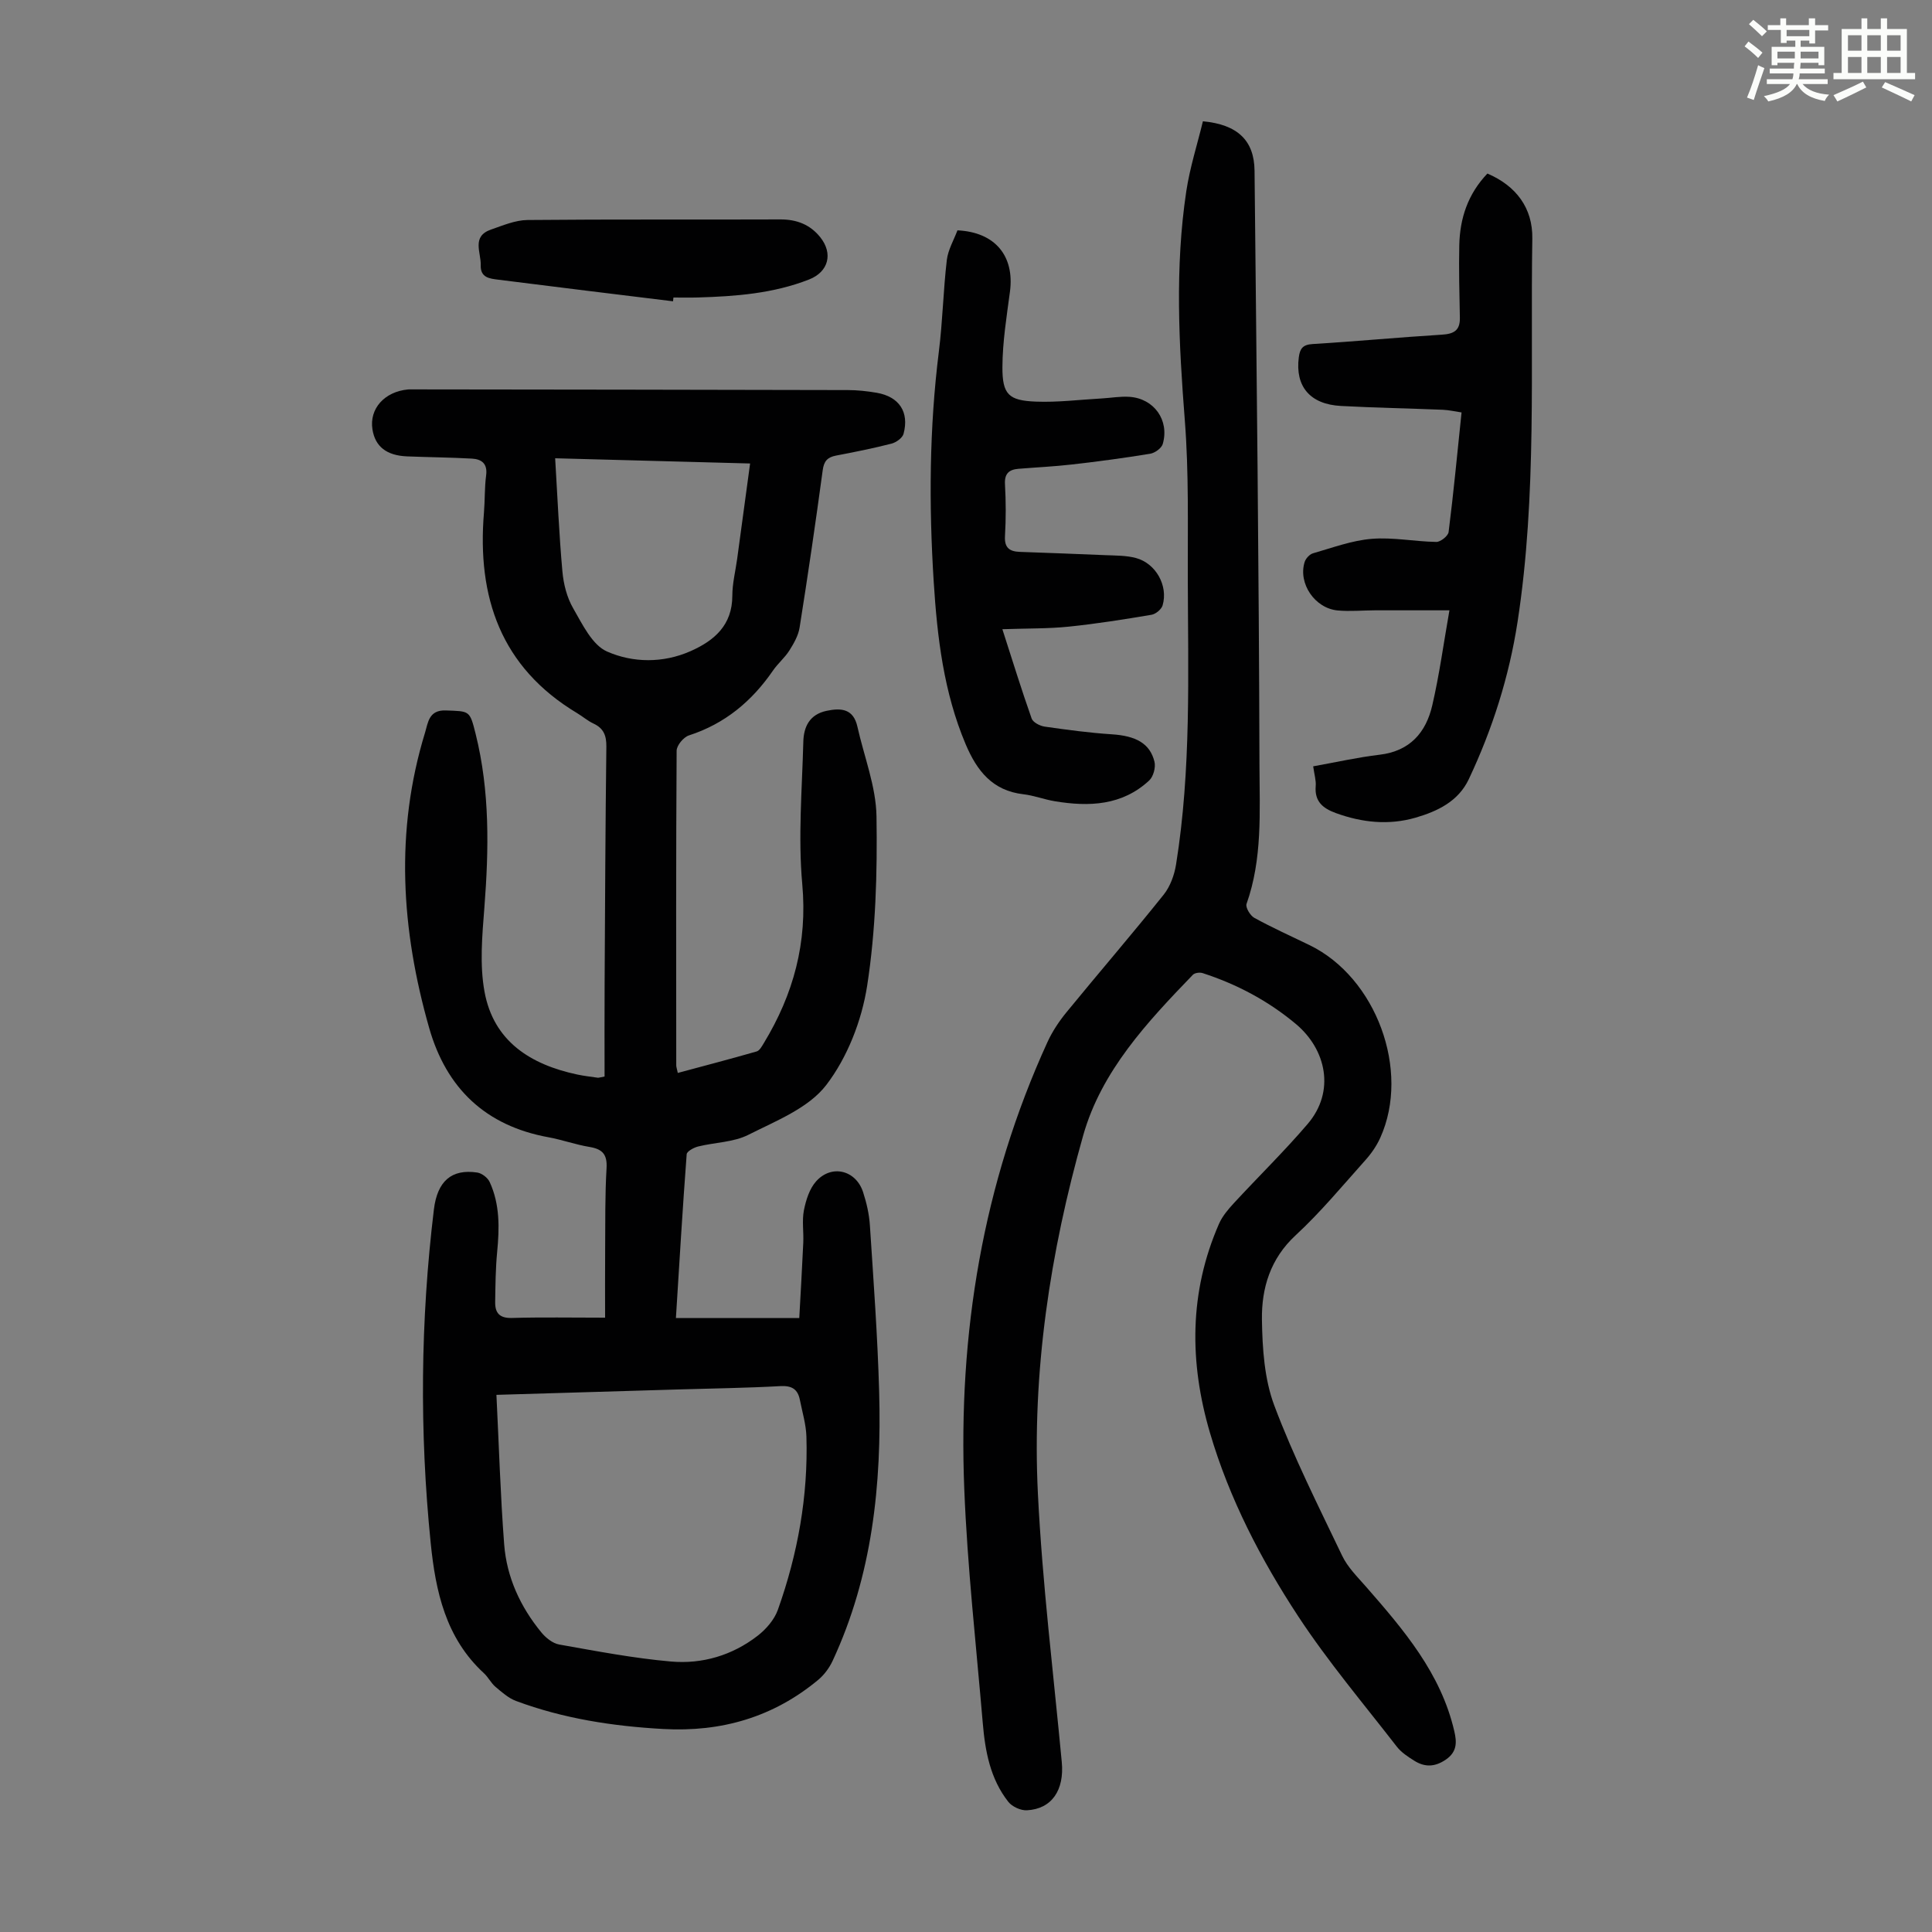 <svg enable-background="new 0 0 400 400" viewBox="0 0 400 400" xmlns="http://www.w3.org/2000/svg"><rect x="0" y="0" width="400" height="400" fill="#808080" stroke="none"/><path d="m361.2 9.6.8-1c.9.7 1.9 1.4 2.9 2.3l-.9 1.1c-1-1-2-1.8-2.8-2.4zm.5 10.6c.9-2.1 1.6-4.3 2.3-6.7.4.2.8.4 1.3.6-.7 2.1-1.5 4.3-2.2 6.6zm.4-15.2.9-.9c1 .8 2 1.6 2.8 2.4l-1 1c-.9-.9-1.8-1.7-2.7-2.5zm12.5-1.2h1.2v1.4h2.7v1.1h-2.7v2.7h-1.2v-.6h-1.8v1.3h4.9v3.8h-1.2v-.5h-3.7c0 .4-.1.9-.1 1.2h5.1v1h-5.2c0 .5-.1.9-.2 1.2h6v1h-5.2c1.1 1.3 2.9 2 5.5 2.2-.4.4-.7.8-.9 1.3-2.9-.5-4.8-1.6-5.7-3.5h-.1c-.8 1.7-2.7 2.9-5.9 3.6-.2-.4-.6-.8-.9-1.1 2.8-.6 4.6-1.4 5.4-2.5h-4.8v-1h5.3c.1-.3.2-.7.2-1.2h-4.9v-1h5c0-.4 0-.8.1-1.2h-3.5v.5h-1.2v-3.8h4.9v-1.3h-1.8v.5h-1.2v-2.7h-2.7v-1h2.6v-1.4h1.2v1.4h4.7v-1.4zm-6.6 8.3h3.6c0-.4 0-.9 0-1.4h-3.6zm1.9-4.6h4.7v-1.3h-4.7zm6.6 3.2h-3.7v1.4h3.7z" fill="#fbfcfa"/><path d="m385.3 3.8h1.3v2.2h2.8v-2.2h1.3v2.2h4.1v9.1h1.7v1.3h-16.9v-1.3h1.7v-9.1h4.1v-2.2zm.4 13.1.7 1.2c-1.8.9-3.8 1.9-6 2.9-.2-.4-.5-.8-.8-1.3 2.3-1 4.3-1.9 6.1-2.8zm-3.1-6.4h2.8v-3.2h-2.8zm0 4.6h2.8v-3.3h-2.8zm4-4.6h2.8v-3.2h-2.8zm0 4.6h2.8v-3.3h-2.8zm3.7 1.9c2.1.9 4.1 1.8 6.1 2.7l-.7 1.3c-2.2-1.1-4.2-2-6.1-2.9zm3.2-9.7h-2.8v3.2h2.8zm-2.8 7.8h2.8v-3.3h-2.8z" fill="#fbfcfa"/><g fill="#010102"><path d="m125.17 222.88c0-6.32-.03-12.78.01-19.24.09-16.35.16-32.69.36-49.04.03-2.29-.55-3.81-2.66-4.79-1.2-.56-2.24-1.47-3.39-2.16-15.82-9.49-20.75-24.02-19.29-41.54.21-2.56.11-5.16.45-7.71.32-2.45-.97-3.34-2.96-3.45-4.46-.25-8.92-.28-13.38-.46-4.29-.17-6.64-2.04-7.2-5.6-.67-4.27 2.49-7.81 7.38-8.26.22-.02.45-.01.67-.01 30.12.04 60.23.06 90.35.14 2 0 4.03.22 6.01.56 4.64.81 6.76 3.97 5.55 8.5-.23.86-1.53 1.78-2.49 2.03-3.79.97-7.63 1.74-11.47 2.47-1.79.34-2.53 1.14-2.78 3.06-1.47 10.86-3.06 21.71-4.78 32.54-.26 1.66-1.2 3.3-2.12 4.76-.95 1.5-2.38 2.68-3.39 4.15-4.37 6.35-9.95 11.02-17.41 13.43-1.11.36-2.53 2.07-2.54 3.16-.14 21.72-.1 43.45-.08 65.17 0 .32.13.64.32 1.55 5.5-1.48 10.93-2.9 16.33-4.45.61-.18 1.08-1.07 1.48-1.72 6.14-10.12 9.06-20.8 7.96-32.92-.88-9.74-.04-19.66.22-29.49.08-3.06 1.27-5.64 4.81-6.39 3.12-.66 5.57-.38 6.39 3.29 1.38 6.19 3.85 12.36 3.95 18.57.18 11.7-.15 23.56-1.94 35.09-1.12 7.19-4.09 14.82-8.47 20.53-3.67 4.78-10.41 7.42-16.14 10.31-3.08 1.55-6.92 1.55-10.38 2.41-.9.22-2.32 1-2.37 1.6-.84 11.13-1.5 22.27-2.23 33.92h25.54c.27-4.98.59-10.29.83-15.61.1-2.23-.29-4.54.13-6.7.42-2.11 1.15-4.46 2.53-6 3.2-3.57 8.23-2.33 9.72 2.23.72 2.21 1.26 4.55 1.41 6.86.75 11.49 1.6 22.99 1.92 34.5.54 19.18-1.41 38.01-9.64 55.7-.68 1.45-1.73 2.88-2.96 3.91-9.3 7.74-20.06 10.86-32.1 10.19-10.45-.58-20.68-2.15-30.5-5.81-1.57-.59-2.94-1.83-4.26-2.94-.92-.79-1.48-1.99-2.38-2.81-7.9-7.27-10-16.93-11.01-26.96-2.33-23.03-2.12-46.04.66-69.02.71-5.88 3.65-8.46 8.97-7.67.96.14 2.17 1.07 2.58 1.96 2.13 4.62 2.03 9.53 1.55 14.49-.33 3.44-.36 6.92-.41 10.38-.03 2.24.9 3.35 3.46 3.28 6.14-.18 12.29-.06 19.3-.06 0-4.39-.03-9.27.01-14.16.04-5.6-.04-11.21.29-16.79.17-2.88-.87-3.96-3.54-4.4-2.86-.47-5.63-1.48-8.48-2-13.01-2.37-21.14-10.11-24.71-22.65-5.78-20.29-7.12-40.7-.84-61.16.61-1.99.75-4.69 4.28-4.56 4.95.18 4.96-.05 6.18 4.84 2.97 11.89 2.75 23.92 1.81 36.04-.45 5.76-.99 11.73.03 17.33 1.87 10.29 9.52 15.11 19.21 17.17 1.42.3 2.87.46 4.31.67.19 0 .41-.09 1.34-.26zm-22.39 65.91c.52 10.44.82 20.7 1.6 30.92.52 6.84 3.35 12.96 7.7 18.26.92 1.12 2.34 2.27 3.7 2.51 7.68 1.36 15.38 2.84 23.14 3.52 6.49.57 12.71-1.28 17.95-5.34 1.75-1.36 3.45-3.32 4.18-5.37 4.12-11.57 6.28-23.54 5.91-35.86-.08-2.54-.85-5.06-1.35-7.58-.43-2.21-1.64-3-4.03-2.87-7.03.39-14.08.48-21.13.69-12.3.38-24.59.74-37.67 1.12zm12.16-193.91c.49 8.09.81 15.77 1.5 23.42.23 2.61.93 5.4 2.23 7.64 1.91 3.31 3.93 7.59 7.01 8.95 5.36 2.36 11.6 2.44 17.3-.08 4.92-2.18 8.63-5.38 8.64-11.46 0-2.54.65-5.09 1-7.63.88-6.48 1.75-12.95 2.68-19.76-13.56-.37-26.58-.71-40.36-1.08z"/><path d="m249.05 25.11c7.18.67 10.63 3.98 10.69 10.24.42 41.06.91 82.13 1.02 123.2.03 9.54.63 19.28-2.68 28.6-.25.71.76 2.41 1.61 2.88 3.72 2.04 7.6 3.79 11.42 5.64 13.81 6.69 20.94 25.97 14.67 39.87-.76 1.7-1.88 3.31-3.13 4.7-4.7 5.25-9.23 10.73-14.39 15.5-5.26 4.86-7.08 10.94-6.99 17.48.09 5.96.5 12.29 2.56 17.78 3.99 10.63 9.14 20.83 14.05 31.1 1.12 2.35 3.11 4.33 4.87 6.33 7.83 8.96 15.57 17.97 18.35 30.01.52 2.24.61 4.25-1.76 5.87-2.29 1.56-4.36 1.59-6.53.23-1.31-.82-2.69-1.72-3.62-2.92-6.91-8.92-14.23-17.58-20.41-26.98-7.73-11.78-14.25-24.33-18.26-37.96-4.3-14.61-4.34-29.13 1.86-43.3.69-1.57 1.88-2.98 3.06-4.26 5.07-5.5 10.45-10.74 15.3-16.42 5.76-6.74 3.85-15.43-2.45-20.7-5.74-4.8-12.21-8.23-19.3-10.53-.59-.19-1.63-.06-2.02.35-9.45 9.79-18.92 19.9-22.7 33.23-6.86 24.2-10.64 49.04-9.38 74.26.92 18.54 3.2 37.01 4.94 55.51.55 5.78-2.05 9.71-7.22 9.98-1.27.07-3.05-.74-3.84-1.74-3.75-4.75-4.81-10.5-5.3-16.34-1.37-16.16-3.19-32.31-3.83-48.5-1.28-32.06 3.8-63.1 17.23-92.48 1.01-2.2 2.4-4.29 3.94-6.17 6.66-8.14 13.54-16.12 20.11-24.33 1.36-1.7 2.22-4.08 2.57-6.26 3.16-19.66 2.48-39.51 2.43-59.31-.03-10.85.23-21.75-.61-32.55-1.24-15.89-2.08-31.73.3-47.54.75-4.93 2.29-9.72 3.44-14.47z"/><path d="m271.88 158.66c4.76-.85 9.22-1.87 13.74-2.4 6.29-.74 9.62-4.6 10.92-10.24 1.46-6.3 2.33-12.73 3.55-19.66-5.46 0-10.43-.01-15.41 0-2.57.01-5.16.26-7.71.03-4.75-.43-8.24-5.6-6.86-10.03.23-.73 1.03-1.61 1.75-1.81 4.02-1.15 8.04-2.66 12.15-2.99 4.41-.36 8.91.57 13.37.64.87.01 2.44-1.24 2.54-2.06 1.02-8.09 1.79-16.21 2.68-24.75-1.34-.2-2.59-.49-3.85-.55-7.04-.29-14.08-.41-21.11-.79-6.44-.34-9.51-4.07-8.74-10.05.24-1.82.8-2.64 2.86-2.77 8.93-.54 17.84-1.39 26.76-1.94 2.46-.15 3.78-.85 3.73-3.49-.1-5.03-.23-10.06-.12-15.08.13-5.51 1.76-10.53 5.82-14.79 5.97 2.55 9.4 7.16 9.3 13.46-.43 26.48 1 53.06-3.06 79.39-1.75 11.33-5.2 22.18-10.09 32.54-2.18 4.62-6.51 6.66-11.06 7.98-5.53 1.59-11.05 1.01-16.46-.96-2.69-.98-4.43-2.39-4.18-5.56.11-1.16-.28-2.39-.52-4.12z"/><path d="m198.23 47.69c7.8.37 11.85 5.31 10.87 12.7-.69 5.19-1.54 10.42-1.56 15.63-.02 5.66 1.3 6.91 6.92 7.13 4.55.18 9.13-.41 13.7-.66 1.89-.11 3.8-.46 5.68-.33 5.09.34 8.31 4.84 6.9 9.75-.25.88-1.62 1.87-2.6 2.03-5.39.89-10.82 1.61-16.25 2.23-3.66.42-7.35.59-11.03.89-1.94.16-2.92.98-2.79 3.2.2 3.57.21 7.17 0 10.74-.14 2.42.95 3.18 3.06 3.26 5.92.22 11.84.42 17.75.68 2.11.09 4.29.05 6.3.59 4.12 1.1 6.71 5.73 5.53 9.79-.24.83-1.42 1.81-2.29 1.96-5.69.96-11.41 1.87-17.15 2.46-4.17.43-8.4.35-13.74.53 2.18 6.76 4 12.67 6.06 18.49.28.8 1.72 1.54 2.71 1.68 4.62.66 9.25 1.29 13.9 1.59 4.92.32 7.88 1.85 8.82 5.67.29 1.17-.23 3.09-1.09 3.89-5.61 5.21-12.46 5.47-19.53 4.3-2.2-.36-4.33-1.2-6.54-1.45-6.39-.74-9.6-4.86-11.92-10.33-4.57-10.8-5.9-22.2-6.63-33.73-1-15.89-.91-31.75 1.07-47.59.79-6.29.91-12.67 1.65-18.97.26-2.12 1.46-4.15 2.2-6.13z"/><path d="m139.34 62.38c-12.08-1.48-24.16-2.95-36.23-4.48-1.72-.22-3.66-.4-3.58-2.97.09-2.66-1.96-5.98 2.12-7.4 2.46-.85 5.02-1.95 7.55-1.98 17.46-.17 34.92-.05 52.38-.12 3.39-.01 6.16 1.08 8.24 3.68 2.72 3.4 1.7 7.18-2.3 8.75-7.41 2.91-15.21 3.5-23.05 3.73-1.68.05-3.36.01-5.04.01-.03.26-.06.52-.09.78z"/></g></svg>